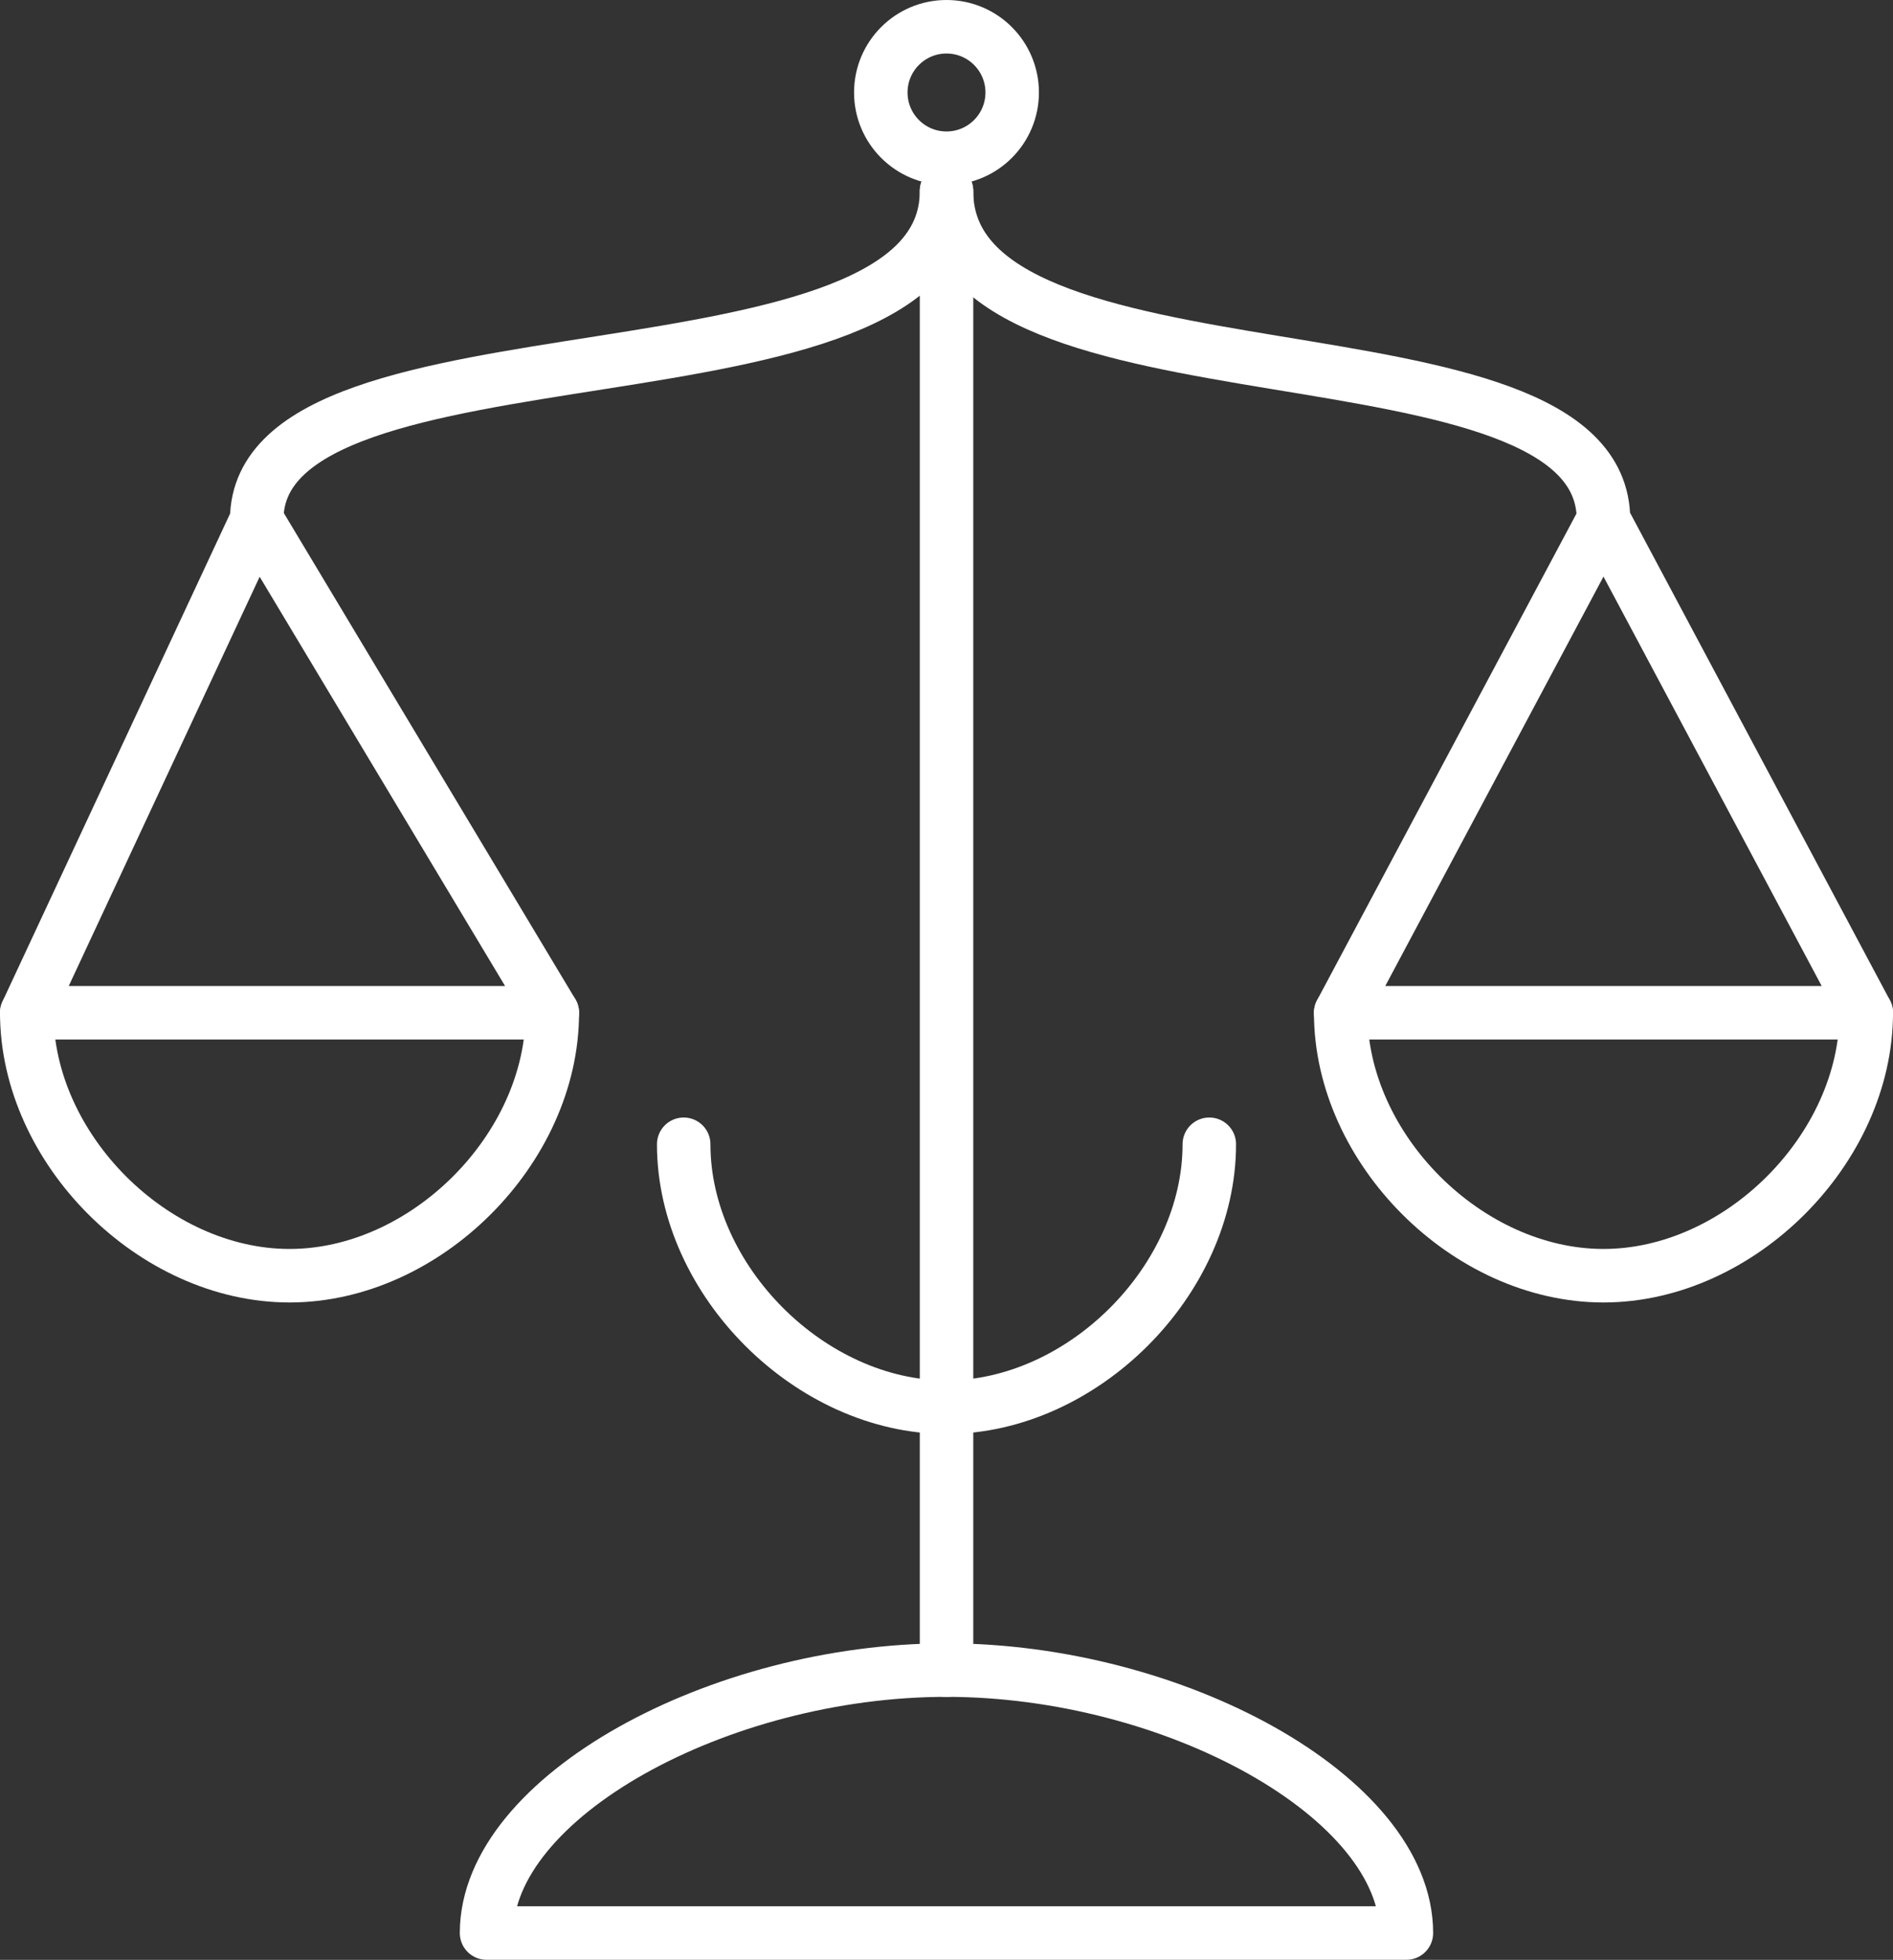 <svg xmlns="http://www.w3.org/2000/svg" width="141.573" height="146.488" viewBox="0 0 141.573 146.488">
  <rect x="0" y="0" width="141.573" height="146.488" fill="#333333" stroke="none"/>
  <g id="Сгруппировать_1174" data-name="Сгруппировать 1174" transform="translate(-365.84 -105.756)">
    <path id="Контур_3689" data-name="Контур 3689" d="M385.036,137.172l22.11,36.85H367.84l17.2-36.85c0-15.737,51.589-7.422,51.589-24.567V223.157" transform="translate(0 7.434)" fill="none" stroke="#fff" stroke-linecap="round" stroke-linejoin="round" stroke-width="4"/>
    <path id="Контур_3690" data-name="Контур 3690" d="M426.546,140.732c0,10.175-9.481,19.653-19.656,19.653s-19.653-9.478-19.653-19.653" transform="translate(29.735 50.552)" fill="none" stroke="#fff" stroke-linecap="round" stroke-linejoin="round" stroke-width="4"/>
    <path id="Контур_3691" data-name="Контур 3691" d="M450.206,175.9c0-10.175-17.435-19.653-34.4-19.653s-34.393,9.478-34.393,19.653Z" transform="translate(20.815 74.34)" fill="none" stroke="#fff" stroke-linecap="round" stroke-linejoin="round" stroke-width="4"/>
    <path id="Контур_3692" data-name="Контур 3692" d="M407.147,136.852c0,10.175-9.478,19.653-19.653,19.653s-19.653-9.478-19.653-19.653" transform="translate(0 44.604)" fill="none" stroke="#fff" stroke-linecap="round" stroke-linejoin="round" stroke-width="4"/>
    <path id="Контур_3693" data-name="Контур 3693" d="M444.131,137.172l-19.653,36.85h39.307l-19.653-36.85c0-15.737-49.135-7.422-49.135-24.567" transform="translate(41.629 7.434)" fill="none" stroke="#fff" stroke-linecap="round" stroke-linejoin="round" stroke-width="4"/>
    <path id="Контур_3694" data-name="Контур 3694" d="M406.635,136.852c0,10.175,9.478,19.653,19.653,19.653s19.653-9.478,19.653-19.653" transform="translate(59.472 44.604)" fill="none" stroke="#fff" stroke-linecap="round" stroke-linejoin="round" stroke-width="4"/>
    <circle id="Эллипс_461" data-name="Эллипс 461" cx="4.913" cy="4.913" r="4.913" transform="translate(431.713 107.756)" fill="none" stroke="#fff" stroke-linecap="round" stroke-linejoin="round" stroke-width="4"/>
  </g>
</svg>
